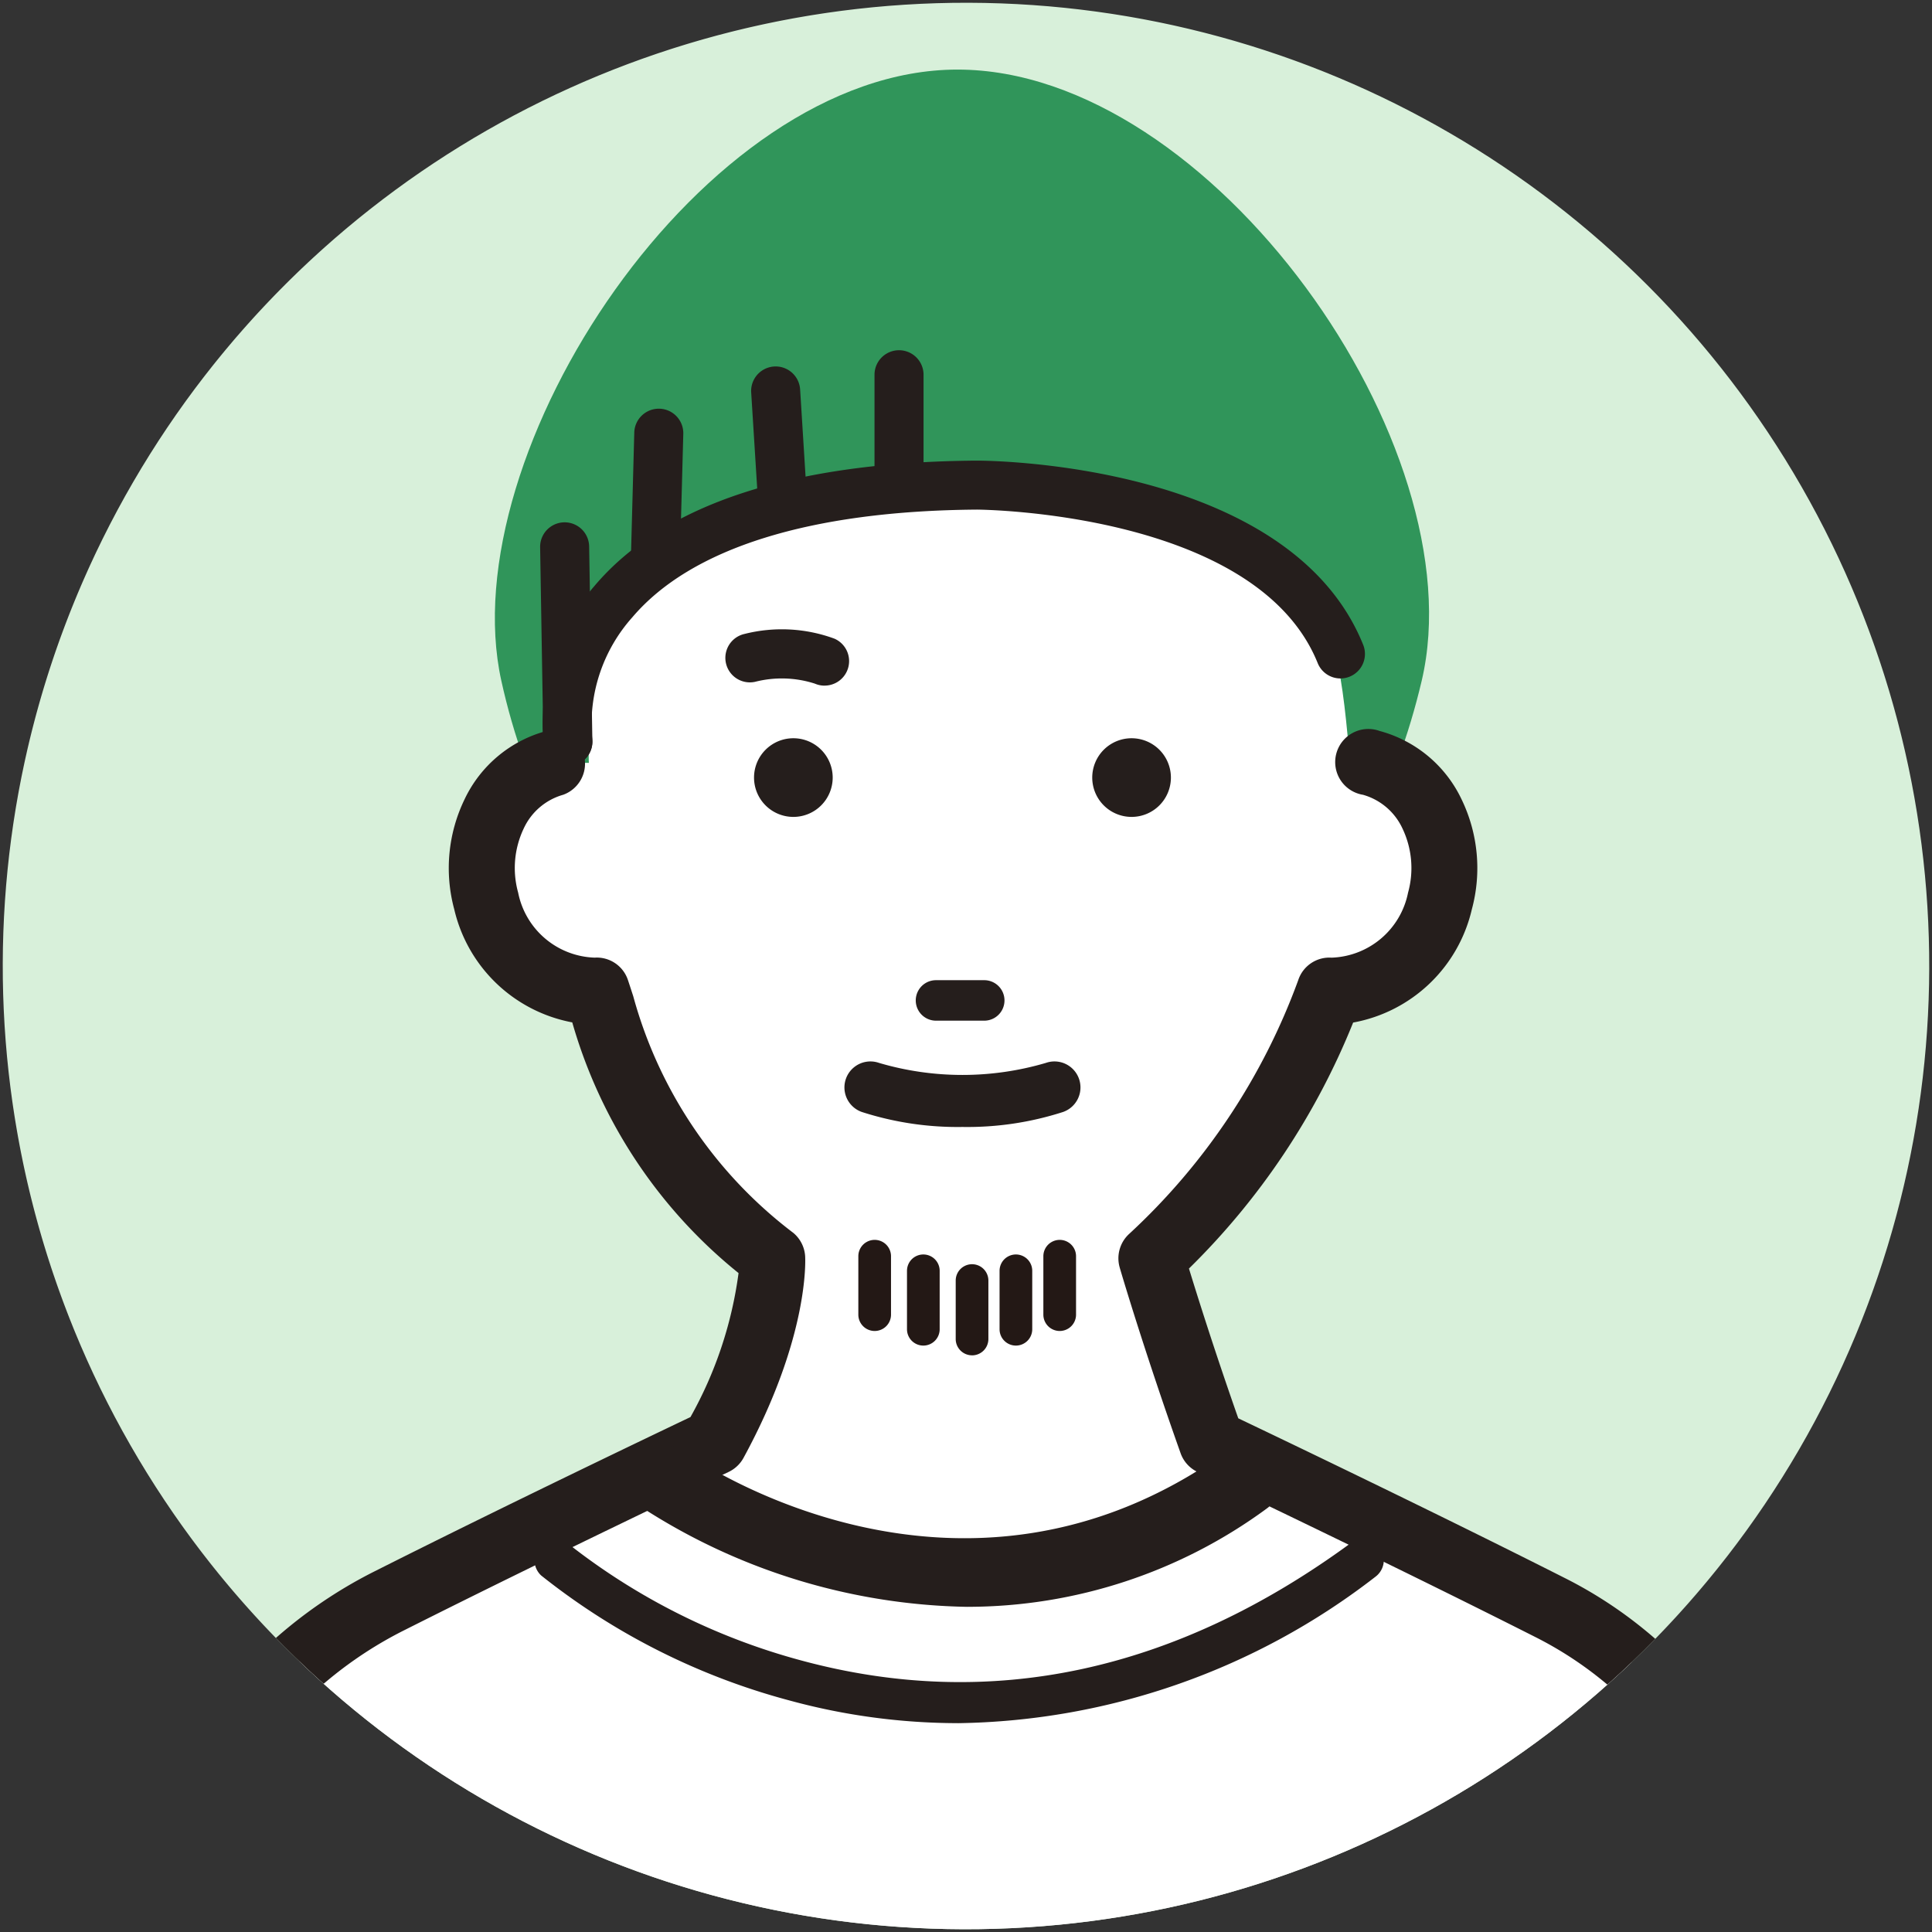 <svg xmlns="http://www.w3.org/2000/svg" xmlns:xlink="http://www.w3.org/1999/xlink" width="70" height="70" viewBox="0 0 70 70">
  <rect x="0" y="0" width="70" height="70" fill="#333333" stroke="none"/>
  <defs>
    <clipPath id="clip-path">
      <ellipse id="楕円形_9" data-name="楕円形 9" cx="34.9" cy="34.9" rx="34.9" ry="34.9" transform="translate(0 69.8) rotate(-89.836)" fill="none"/>
    </clipPath>
  </defs>
  <g id="icon-voice02" transform="translate(-151.981 -148.676)">
    <g id="グループ_46" data-name="グループ 46" transform="translate(151.981 148.676)" clip-path="url(#clip-path)">
      <path id="パス_38" data-name="パス 38" d="M70.109,34.9A34.9,34.9,0,1,1,35.209,0a34.9,34.9,0,0,1,34.9,34.9" transform="translate(-0.209 0.1)" fill="#d8f0da"/>
      <path id="パス_39" data-name="パス 39" d="M91.738,30c-1.864,7.92-7.465,14.733-16.674,14.733S60.144,37.945,58.391,30C56.567,21.736,65.708,7.856,74.917,7.856S93.738,21.5,91.738,30" transform="translate(-40.227 -5.335)" fill="#30955a"/>
      <path id="パス_40" data-name="パス 40" d="M96.736,66.856c.6,6.794-6.168,12.35-13.776,12.35s-13.776-5.529-13.776-12.35,1.128-9.187,13.362-9.409c12.939-.235,13.645,3.294,14.189,9.409" transform="translate(-47.857 -39.633)" fill="#fff"/>
      <path id="パス_41" data-name="パス 41" d="M22.785,89.352a3.441,3.441,0,0,0-2.2,1.851,4.535,4.535,0,0,0-.287,3.156,4.089,4.089,0,0,0,4,3.245,17.641,17.641,0,0,0,6.36,9.7s.158,2.534-2.09,6.662c0,0-6.341,3.01-11.779,5.749A15.713,15.713,0,0,0,8.52,130.359L3.879,153.752l33.4,21.494.59,1.069,33.4-22.563L66.51,129.836a14.6,14.6,0,0,0-7.674-9.882c-5.537-2.8-12.258-5.99-12.258-5.99-1.353-3.812-2.185-6.662-2.185-6.662a24.5,24.5,0,0,0,6.455-9.7,4.089,4.089,0,0,0,4-3.245,4.535,4.535,0,0,0-.288-3.156,3.441,3.441,0,0,0-2.2-1.851Z" transform="translate(-2.679 -61.713)" fill="#fff"/>
      <path id="パス_42" data-name="パス 42" d="M91.474,87.884a1.425,1.425,0,1,1-1.425-1.425,1.425,1.425,0,0,1,1.425,1.425" transform="translate(-61.304 -59.711)" fill="#251e1c"/>
      <path id="パス_43" data-name="パス 43" d="M131.232,87.884a1.425,1.425,0,1,1-1.425-1.425,1.425,1.425,0,0,1,1.425,1.425" transform="translate(-88.808 -59.711)" fill="#251e1c"/>
      <path id="パス_44" data-name="パス 44" d="M110.119,116.37h-1.748a.733.733,0,0,1,0-1.467h1.748a.733.733,0,0,1,0,1.467" transform="translate(-74.458 -79.389)" fill="#251e1c"/>
      <path id="パス_45" data-name="パス 45" d="M103.528,126.827a11.3,11.3,0,0,1-3.649-.544.942.942,0,1,1,.629-1.776,10.693,10.693,0,0,0,6.039,0,.942.942,0,1,1,.629,1.776,11.3,11.3,0,0,1-3.649.544" transform="translate(-68.656 -85.995)" fill="#251e1c"/>
      <path id="パス_46" data-name="パス 46" d="M35.184,174.825a1.193,1.193,0,0,1-1.046-.618l-.444-.8L.548,152.072a1.2,1.2,0,0,1-.526-1.238l4.642-23.392a16.852,16.852,0,0,1,8.9-11.481c4.656-2.345,10.031-4.916,11.448-5.591a14.585,14.585,0,0,0,1.742-5.217,18.027,18.027,0,0,1-6.025-9.083,5.416,5.416,0,0,1-4.275-4.094,5.718,5.718,0,0,1,.374-3.99A4.6,4.6,0,0,1,19.8,85.51a1.2,1.2,0,0,1,.6,2.313,2.247,2.247,0,0,0-1.431,1.225,3.329,3.329,0,0,0-.2,2.322,2.925,2.925,0,0,0,2.77,2.354,1.19,1.19,0,0,1,1.209.816c.064.191.127.386.191.583a16.06,16.06,0,0,0,5.8,8.574,1.2,1.2,0,0,1,.428.844c.007.117.152,2.927-2.233,7.308a1.2,1.2,0,0,1-.538.508c-.063.03-6.391,3.036-11.754,5.736A14.459,14.459,0,0,0,7,127.932L2.526,150.5l32.715,21.055a1.2,1.2,0,0,1,.355.353l31.66-21.388-4.6-23.136a13.351,13.351,0,0,0-7.041-9.048c-5.46-2.761-12.164-5.945-12.231-5.977a1.193,1.193,0,0,1-.614-.68c-1.349-3.8-2.2-6.7-2.206-6.727a1.2,1.2,0,0,1,.351-1.226,23.435,23.435,0,0,0,6.117-9.185,1.188,1.188,0,0,1,1.209-.816,2.929,2.929,0,0,0,2.77-2.354,3.328,3.328,0,0,0-.2-2.322,2.25,2.25,0,0,0-1.431-1.225,1.2,1.2,0,1,1,.6-2.313,4.607,4.607,0,0,1,2.969,2.475,5.717,5.717,0,0,1,.373,3.99,5.411,5.411,0,0,1-4.3,4.1,26.142,26.142,0,0,1-5.949,8.913c.308,1.005.935,3,1.787,5.426,1.6.763,7.168,3.429,11.835,5.789a15.746,15.746,0,0,1,8.3,10.691l4.763,23.94a1.2,1.2,0,0,1-.5,1.224l-33.4,22.563a1.2,1.2,0,0,1-.669.2" transform="translate(0.005 -59.027)" fill="#251e1c"/>
      <path id="パス_47" data-name="パス 47" d="M86.186,175.426a22.367,22.367,0,0,1-11.741-3.561,1.265,1.265,0,0,1,1.469-2.06c.4.287,9.973,6.907,19.642,0a1.265,1.265,0,0,1,1.47,2.059,18.319,18.319,0,0,1-10.84,3.561" transform="translate(-51.129 -117.207)" fill="#251e1c"/>
      <path id="パス_48" data-name="パス 48" d="M112.926,151.591a.592.592,0,0,1-.592-.592v-2.117a.592.592,0,0,1,1.184,0V151a.592.592,0,0,1-.592.592" transform="translate(-77.707 -102.485)" fill="#231815"/>
      <path id="パス_49" data-name="パス 49" d="M107.2,150.447a.592.592,0,0,1-.592-.592v-2.117a.592.592,0,1,1,1.184,0v2.117a.592.592,0,0,1-.592.592" transform="translate(-73.746 -101.694)" fill="#231815"/>
      <path id="パス_50" data-name="パス 50" d="M101.477,148.729a.592.592,0,0,1-.592-.592V146.02a.592.592,0,1,1,1.184,0v2.117a.592.592,0,0,1-.592.592" transform="translate(-69.786 -100.505)" fill="#231815"/>
      <path id="パス_51" data-name="パス 51" d="M123.231,148.729a.592.592,0,0,1-.592-.592V146.02a.592.592,0,1,1,1.184,0v2.117a.592.592,0,0,1-.592.592" transform="translate(-84.836 -100.505)" fill="#231815"/>
      <path id="パス_52" data-name="パス 52" d="M118.079,150.447a.592.592,0,0,1-.592-.592v-2.117a.592.592,0,1,1,1.184,0v2.117a.592.592,0,0,1-.592.592" transform="translate(-81.271 -101.694)" fill="#231815"/>
      <path id="パス_53" data-name="パス 53" d="M78.118,187.256a23.236,23.236,0,0,1-6.109-.824,24.607,24.607,0,0,1-8.987-4.525.756.756,0,0,1,.991-1.141,23.538,23.538,0,0,0,8.454,4.225c6.83,1.842,13.523.408,19.894-4.264a.756.756,0,0,1,.894,1.219,25.26,25.26,0,0,1-15.136,5.311" transform="translate(-43.413 -124.823)" fill="#251e1c"/>
      <path id="パス_54" data-name="パス 54" d="M88.849,75.727a.885.885,0,0,1-.352-.073,3.91,3.91,0,0,0-2.167-.065.888.888,0,1,1-.373-1.737,5.522,5.522,0,0,1,3.253.174.888.888,0,0,1-.362,1.7" transform="translate(-58.974 -50.885)" fill="#251e1c"/>
      <path id="パス_55" data-name="パス 55" d="M64.66,64.891a.885.885,0,0,1-.873-.74,7.586,7.586,0,0,1,1.823-5.765c2.5-2.978,7.171-4.513,13.868-4.561.468,0,11.341.076,14,6.672a.888.888,0,1,1-1.647.665C89.619,55.676,79.584,55.6,79.483,55.6,73.451,55.645,69.131,56.992,67,59.5a5.81,5.81,0,0,0-1.458,4.369.889.889,0,0,1-.879,1.026" transform="translate(-44.088 -37.136)" fill="#251e1c"/>
      <path id="パス_56" data-name="パス 56" d="M89.407,48.3a.888.888,0,0,1-.885-.833L88.286,43.7a.888.888,0,1,1,1.773-.111l.235,3.764a.888.888,0,0,1-.831.942l-.056,0" transform="translate(-61.069 -29.479)" fill="#251e1c"/>
      <path id="パス_57" data-name="パス 57" d="M75.052,53.848h-.024a.888.888,0,0,1-.864-.912l.117-4.352a.889.889,0,0,1,.888-.864h.024a.888.888,0,0,1,.864.912l-.117,4.352a.888.888,0,0,1-.888.864" transform="translate(-51.3 -32.912)" fill="#251e1c"/>
      <path id="パス_58" data-name="パス 58" d="M103.674,45.92a.888.888,0,0,1-.888-.888V41.738a.888.888,0,0,1,1.777,0v3.294a.888.888,0,0,1-.888.888" transform="translate(-71.101 -28.16)" fill="#251e1c"/>
      <path id="パス_59" data-name="パス 59" d="M64.483,69.91a.888.888,0,0,1-.888-.873l-.117-7.058a.888.888,0,0,1,1.776-.03l.117,7.058a.888.888,0,0,1-.873.9h-.015" transform="translate(-43.908 -42.151)" fill="#251e1c"/>
    </g>
  </g>
</svg>
